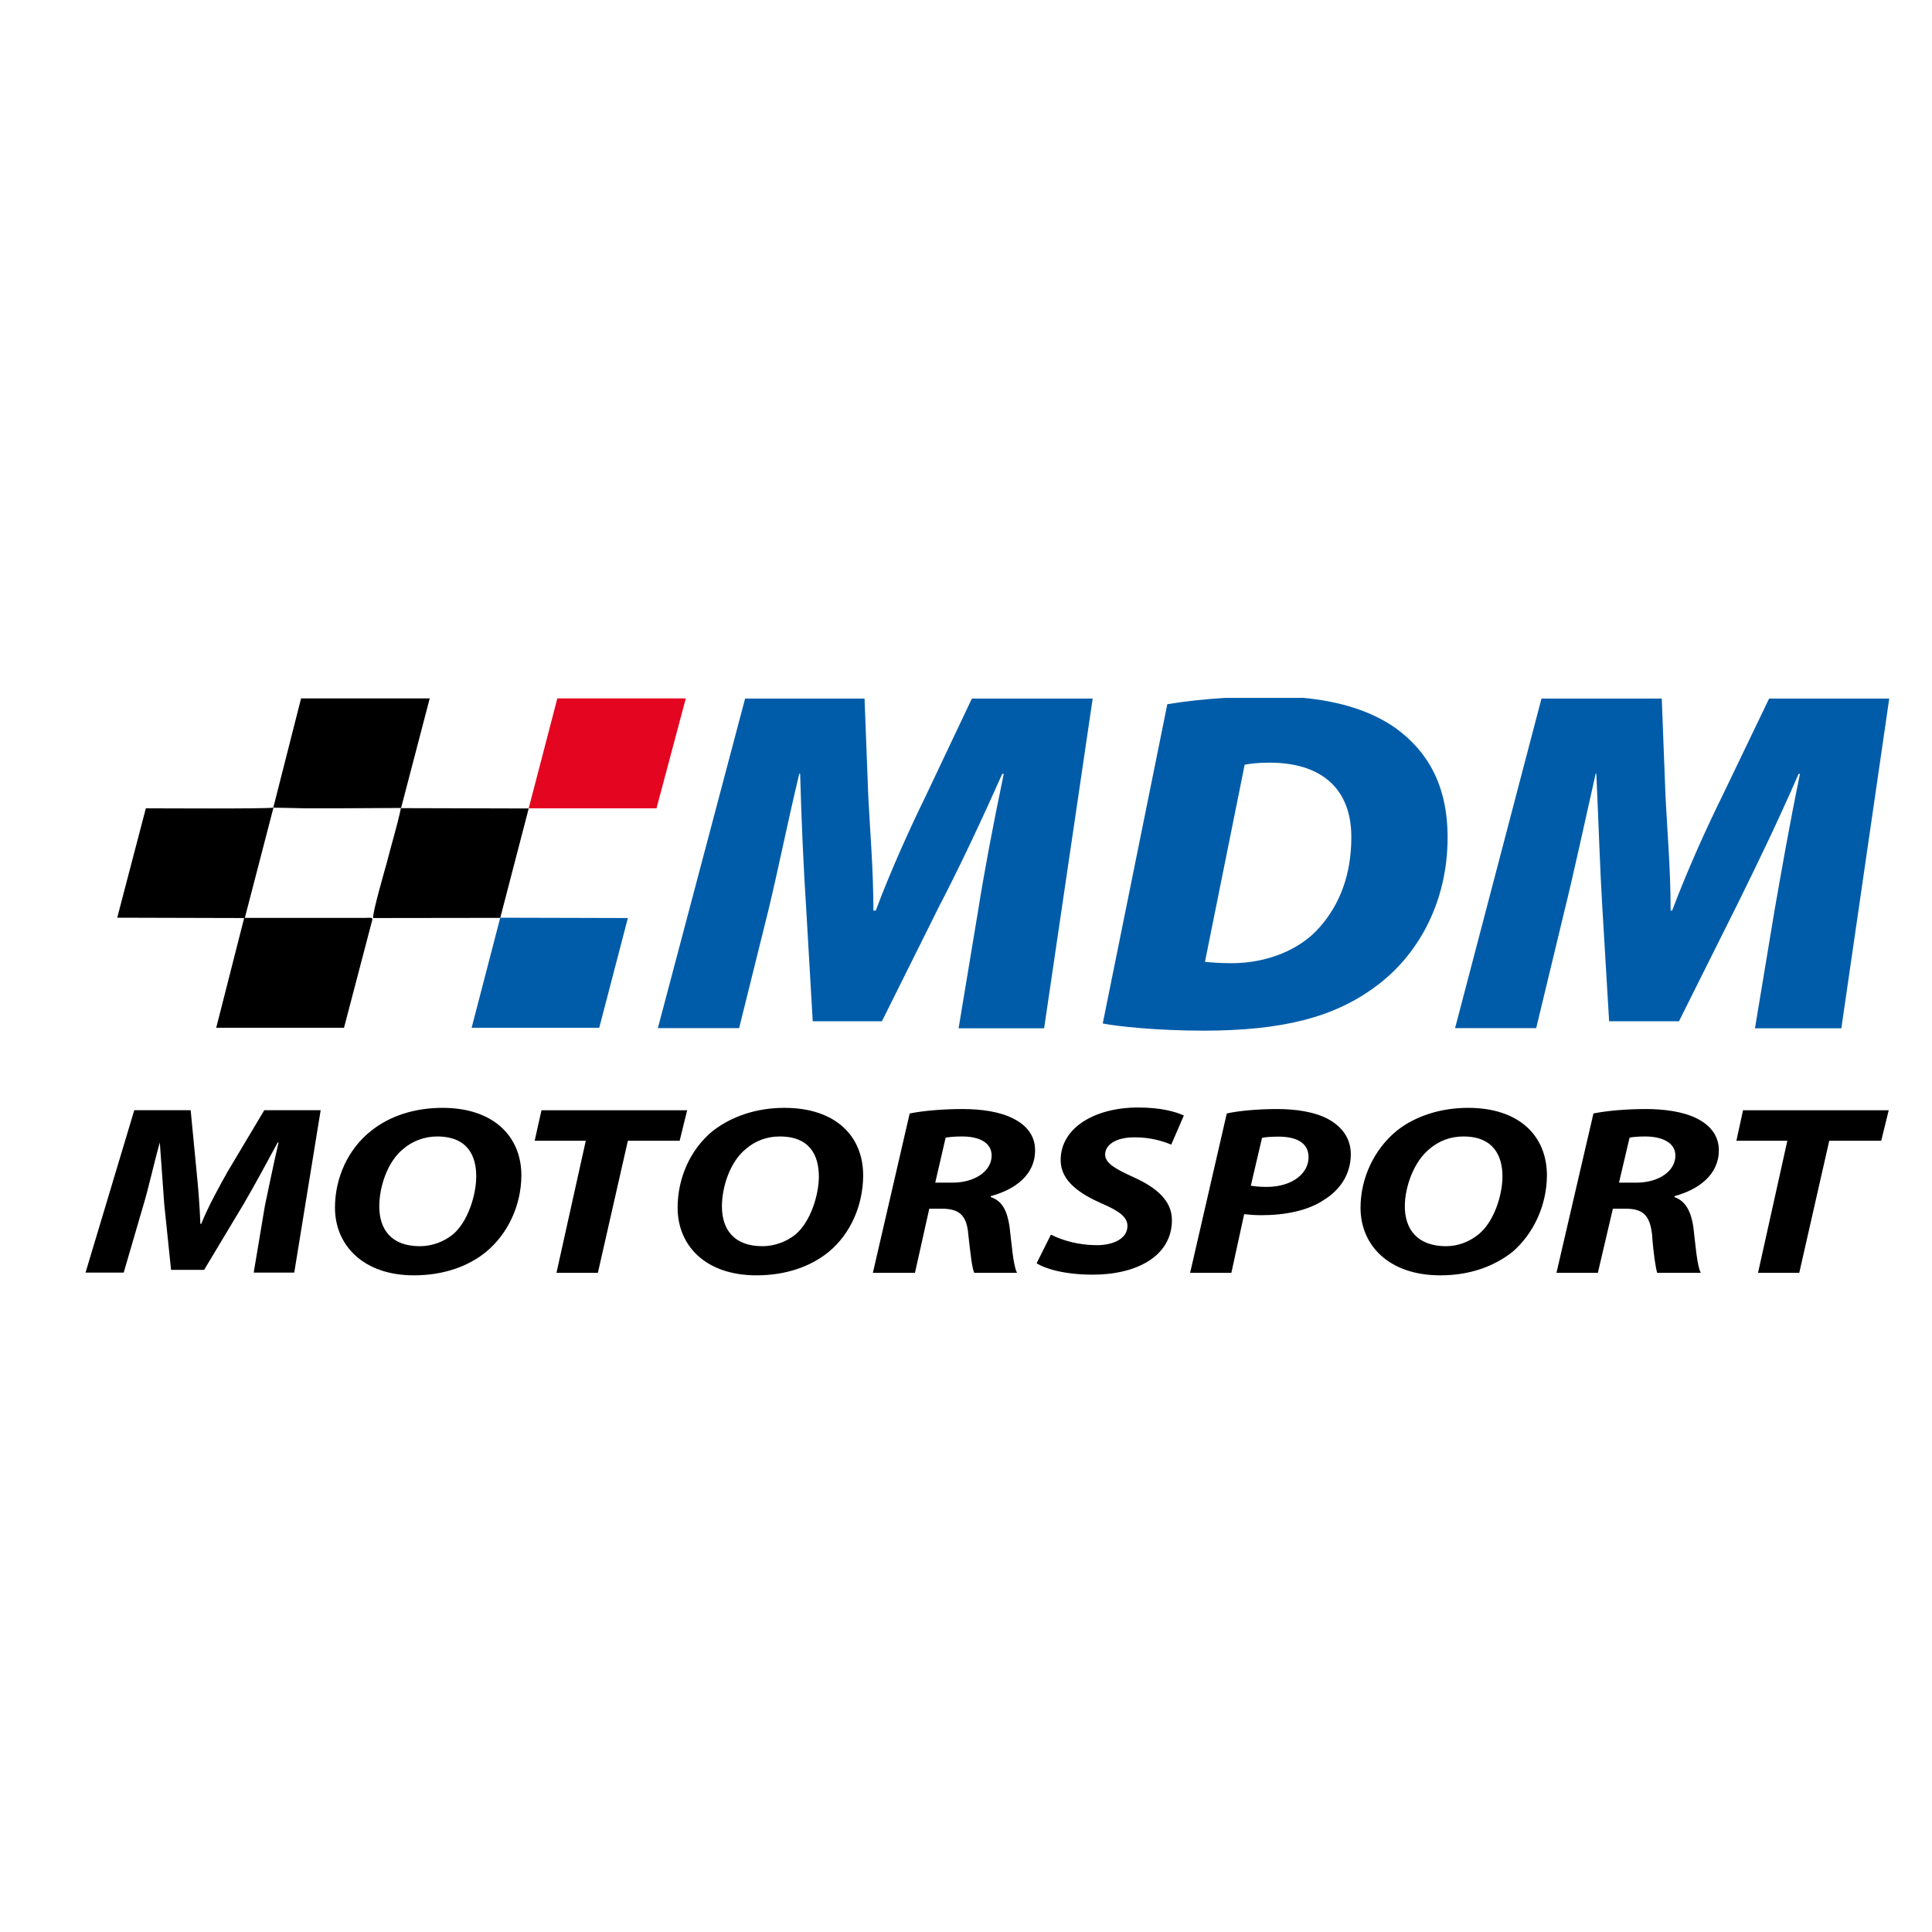 <?xml version="1.0" encoding="utf-8"?>
<!-- Generator: Adobe Illustrator 26.2.1, SVG Export Plug-In . SVG Version: 6.00 Build 0)  -->
<svg version="1.1" id="Laag_1" xmlns="http://www.w3.org/2000/svg" xmlns:xlink="http://www.w3.org/1999/xlink" x="0px" y="0px"
	 viewBox="0 0 113.39 113.39" style="enable-background:new 0 0 113.39 113.39;" xml:space="preserve">
<style type="text/css">
	.st0{fill-rule:evenodd;clip-rule:evenodd;fill:#E40520;}
	.st1{fill-rule:evenodd;clip-rule:evenodd;fill:#005CA9;}
	
		.st2{fill-rule:evenodd;clip-rule:evenodd;stroke:#000000;stroke-width:0;stroke-linecap:round;stroke-linejoin:round;stroke-miterlimit:10;}
</style>
<g>
	<path class="st0" d="M31.03,47.44l1.68-6.45h7.54l-1.72,6.45H31.03z"/>
	<path class="st1" d="M29.36,53.86l7.49,0.02l-1.68,6.44h-7.49L29.36,53.86z"/>
	<path class="st1" d="M61.28,60.35h-5.02l1.15-6.93c0.35-2.21,0.83-4.78,1.5-8h-0.09c-1.23,2.77-2.55,5.57-3.71,7.79l-3.35,6.73
		H47.7l-0.39-6.71c-0.14-2.1-0.27-4.96-0.35-7.82h-0.05c-0.7,2.92-1.28,5.82-1.81,8l-1.72,6.93h-4.77l5.12-19.34h7.01l0.22,5.74
		c0.09,1.86,0.3,4.24,0.3,6.7h0.14c0.92-2.46,2.07-4.96,2.95-6.76l2.69-5.68h7.09L61.28,60.35z M76.41,40.95
		c2.21,0.2,4.06,0.77,5.51,1.79c1.89,1.38,3.04,3.37,3.04,6.41c0,3.85-1.77,6.98-4.28,8.79c-2.38,1.75-5.38,2.55-10.05,2.55
		c-2.73,0-5.03-0.25-5.91-0.42l3.79-18.74c1.1-0.18,2.21-0.3,3.4-0.37H76.41z M74.51,44.76c-0.71,0-1.11,0.06-1.46,0.12l-2.33,11.57
		c0.31,0.03,0.79,0.08,1.58,0.08c1.98,0,3.97-0.74,5.16-2.12c1.19-1.35,1.85-3.11,1.85-5.26C79.32,46.25,77.51,44.76,74.51,44.76z
		 M108.07,60.35H103l1.15-6.93c0.39-2.21,0.83-4.78,1.49-8h-0.08c-1.2,2.77-2.56,5.57-3.66,7.79l-3.36,6.73h-4.1l-0.4-6.71
		c-0.13-2.1-0.22-4.96-0.35-7.82h-0.04c-0.66,2.92-1.28,5.82-1.82,8l-1.67,6.93h-4.76l5.07-19.34h7.06l0.22,5.74
		c0.09,1.86,0.3,4.24,0.3,6.7h0.09c0.93-2.46,2.07-4.96,2.96-6.76l2.73-5.68h7.05L108.07,60.35z"/>
	<path class="st2" d="M21.86,53.95l-1.67,6.37h-7.5l1.64-6.44l-7.45-0.02l1.68-6.42c0.57,0,7.1,0.04,7.49-0.04l-1.68,6.47
		c1.23,0,2.51,0,3.79,0h3.27C21.86,53.86,21.81,53.85,21.86,53.95z"/>
	<path class="st2" d="M21.9,53.88c-0.05-0.28,0.66-2.74,0.8-3.24c0.26-1.04,0.61-2.16,0.83-3.21l7.5,0.02l-1.67,6.42L21.9,53.88z"/>
	<path class="st2" d="M16.04,47.4l1.63-6.41h7.55l-1.68,6.43l-3.75,0.02h-1.9L16.04,47.4z"/>
	<path class="st2" d="M17.27,74.69h-2.38l0.66-3.94c0.22-1.02,0.48-2.34,0.8-3.7H16.3c-0.66,1.23-1.37,2.53-1.98,3.58l-2.34,3.9
		h-1.94l-0.4-3.85c-0.08-1.06-0.17-2.37-0.26-3.63c-0.35,1.24-0.66,2.68-0.97,3.7l-1.15,3.94H5.02l2.86-9.53h3.31l0.35,3.62
		c0.09,0.89,0.18,1.97,0.22,3.05h0.05c0.44-1.08,1.06-2.19,1.54-3.05l2.16-3.62h3.31L17.27,74.69z M28.52,73.48
		c-1.06,0.86-2.51,1.37-4.23,1.37c-2.95,0-4.63-1.75-4.63-3.97c0-1.73,0.75-3.43,2.12-4.51c1.06-0.85,2.51-1.35,4.19-1.35
		c3,0,4.63,1.68,4.63,3.97C30.59,70.71,29.84,72.39,28.52,73.48z M25.65,66.7c-0.75,0-1.46,0.28-1.98,0.73
		c-0.93,0.74-1.41,2.23-1.41,3.37c0,1.35,0.7,2.34,2.38,2.34c0.71,0,1.41-0.26,1.94-0.69c0.88-0.74,1.37-2.31,1.37-3.41
		C27.95,67.85,27.46,66.7,25.65,66.7z M39.89,66.95h-3.04l-1.76,7.75h-2.43l1.72-7.75h-3l0.4-1.79h8.55L39.89,66.95z M48.63,73.48
		c-1.06,0.86-2.51,1.37-4.23,1.37c-3,0-4.63-1.75-4.63-3.97c0-1.73,0.74-3.43,2.07-4.51c1.1-0.85,2.56-1.35,4.19-1.35
		c3.04,0,4.63,1.68,4.63,3.97C50.65,70.71,49.95,72.39,48.63,73.48z M45.76,66.7c-0.79,0-1.46,0.28-1.98,0.73
		c-0.93,0.74-1.41,2.23-1.41,3.37c0,1.35,0.7,2.34,2.38,2.34c0.7,0,1.41-0.26,1.94-0.69c0.88-0.74,1.37-2.31,1.37-3.41
		C48.05,67.85,47.57,66.7,45.76,66.7z M58.15,70.2v0.06c0.71,0.23,0.97,0.87,1.1,1.73c0.13,1.07,0.22,2.31,0.44,2.71h-2.51
		c-0.13-0.26-0.22-1.09-0.35-2.25c-0.09-1.16-0.57-1.51-1.55-1.51h-0.74l-0.84,3.76h-2.47l2.16-9.35c0.79-0.16,1.95-0.26,3.09-0.26
		c1.1,0,2.2,0.15,2.99,0.56c0.75,0.37,1.28,0.98,1.28,1.86C60.76,68.92,59.61,69.81,58.15,70.2z M56.48,66.7
		c-0.49,0-0.75,0.03-0.98,0.07l-0.61,2.64h1.01c1.32,0,2.3-0.68,2.3-1.59C58.2,67.05,57.45,66.7,56.48,66.7z M68.74,67.18
		c-0.39-0.17-1.19-0.44-2.16-0.43c-1.15,0-1.72,0.48-1.72,1.01c0,0.54,0.71,0.89,1.67,1.33c1.37,0.62,2.25,1.39,2.25,2.52
		c0,2.12-2.08,3.2-4.64,3.2c-1.63,0-2.77-0.33-3.3-0.67l0.84-1.68c0.66,0.34,1.63,0.62,2.69,0.62c0.97,0,1.8-0.38,1.8-1.13
		c0-0.52-0.48-0.88-1.54-1.33c-1.23-0.55-2.38-1.29-2.38-2.53c0-1.92,2.03-3.09,4.54-3.09c1.37,0,2.21,0.25,2.69,0.47L68.74,67.18z
		 M77.69,70.43c-0.92,0.62-2.25,0.89-3.66,0.89c-0.4,0-0.75-0.03-1.01-0.06l-0.75,3.44h-2.42L72,65.35c0.7-0.16,1.85-0.26,2.95-0.26
		c1.06,0,2.25,0.15,3.09,0.64c0.75,0.44,1.24,1.1,1.24,2.02C79.27,68.96,78.62,69.86,77.69,70.43z M75.04,66.71
		c-0.44,0-0.79,0.03-0.97,0.07l-0.66,2.81c0.27,0.04,0.53,0.07,0.93,0.07c1.5,0,2.46-0.79,2.46-1.74
		C76.8,67.02,76.01,66.71,75.04,66.71z M88.76,73.48c-1.1,0.86-2.51,1.37-4.23,1.37c-3,0-4.68-1.75-4.68-3.97
		c0-1.73,0.8-3.43,2.12-4.51c1.06-0.85,2.56-1.35,4.19-1.35c3.04,0,4.63,1.68,4.63,3.97C90.78,70.71,90.03,72.39,88.76,73.48z
		 M85.89,66.7c-0.8,0-1.46,0.28-1.99,0.73c-0.92,0.74-1.45,2.23-1.45,3.37c0,1.35,0.74,2.34,2.42,2.34c0.7,0,1.37-0.26,1.9-0.69
		c0.92-0.74,1.41-2.31,1.41-3.41C88.18,67.85,87.66,66.7,85.89,66.7z M98.28,70.2v0.06c0.66,0.23,0.97,0.87,1.1,1.73
		c0.13,1.07,0.22,2.31,0.44,2.71h-2.56c-0.08-0.26-0.22-1.09-0.3-2.25c-0.13-1.16-0.57-1.51-1.55-1.51h-0.75l-0.88,3.76h-2.43
		l2.17-9.35c0.79-0.16,1.93-0.26,3.08-0.26c1.06,0,2.21,0.15,3,0.56c0.74,0.37,1.28,0.98,1.28,1.86
		C100.88,68.92,99.73,69.81,98.28,70.2z M96.56,66.7c-0.44,0-0.75,0.03-0.92,0.07l-0.62,2.64h1.02c1.32,0,2.29-0.68,2.29-1.59
		C98.33,67.05,97.53,66.7,96.56,66.7z M110.41,66.95h-3.05l-1.76,7.75h-2.42l1.72-7.75h-2.99l0.39-1.79h8.55L110.41,66.95z"/>
</g>
</svg>

